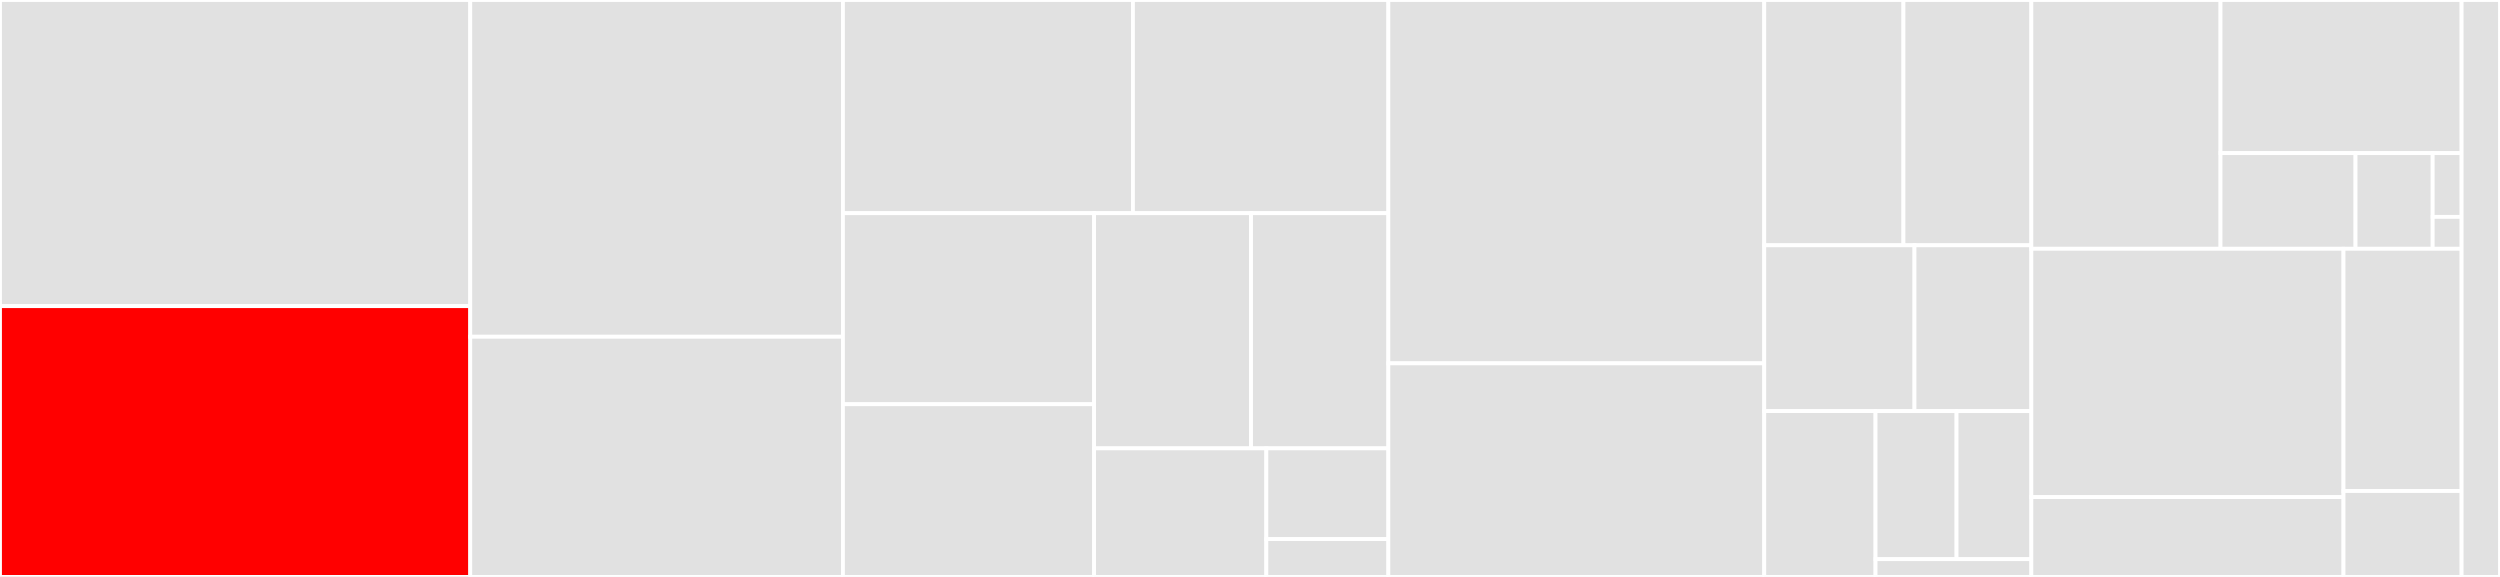 <svg baseProfile="full" width="650" height="150" viewBox="0 0 650 150" version="1.1"
xmlns="http://www.w3.org/2000/svg" xmlns:ev="http://www.w3.org/2001/xml-events"
xmlns:xlink="http://www.w3.org/1999/xlink">

<rect x="0" y="0" width="650" height="150" fill="#333333" stroke="none"/>

<style>rect.s{mask:url(#mask);}</style>
<defs>
  <pattern id="white" width="4" height="4" patternUnits="userSpaceOnUse" patternTransform="rotate(45)">
    <rect width="2" height="2" transform="translate(0,0)" fill="white"></rect>
  </pattern>
  <mask id="mask">
    <rect x="0" y="0" width="100%" height="100%" fill="url(#white)"></rect>
  </mask>
</defs>

<rect x="0" y="0" width="122.265" height="79.592" fill="#e1e1e1" stroke="white" stroke-width="1" class=" tooltipped" data-content="com/mozilla/telemetry/streaming/ErrorAggregatorBase.scala"><title>com/mozilla/telemetry/streaming/ErrorAggregatorBase.scala</title></rect>
<rect x="0" y="79.592" width="122.265" height="70.408" fill="red" stroke="white" stroke-width="1" class=" tooltipped" data-content="com/mozilla/telemetry/streaming/EventsToAmplitude.scala"><title>com/mozilla/telemetry/streaming/EventsToAmplitude.scala</title></rect>
<rect x="122.265" y="0" width="96.897" height="87.554" fill="#e1e1e1" stroke="white" stroke-width="1" class=" tooltipped" data-content="com/mozilla/telemetry/streaming/CrashPingStreamingBase.scala"><title>com/mozilla/telemetry/streaming/CrashPingStreamingBase.scala</title></rect>
<rect x="122.265" y="87.554" width="96.897" height="62.446" fill="#e1e1e1" stroke="white" stroke-width="1" class=" tooltipped" data-content="com/mozilla/telemetry/streaming/FederatedLearningSearchOptimizer.scala"><title>com/mozilla/telemetry/streaming/FederatedLearningSearchOptimizer.scala</title></rect>
<rect x="219.162" y="0" width="75.407" height="55.425" fill="#e1e1e1" stroke="white" stroke-width="1" class=" tooltipped" data-content="com/mozilla/telemetry/streaming/ExperimentEnrollmentsAggregator.scala"><title>com/mozilla/telemetry/streaming/ExperimentEnrollmentsAggregator.scala</title></rect>
<rect x="294.569" y="0" width="66.403" height="55.425" fill="#e1e1e1" stroke="white" stroke-width="1" class=" tooltipped" data-content="com/mozilla/telemetry/streaming/EventPingEvents.scala"><title>com/mozilla/telemetry/streaming/EventPingEvents.scala</title></rect>
<rect x="219.162" y="55.425" width="65.299" height="49.676" fill="#e1e1e1" stroke="white" stroke-width="1" class=" tooltipped" data-content="com/mozilla/telemetry/streaming/ExperimentEnrollmentsToTestTube.scala"><title>com/mozilla/telemetry/streaming/ExperimentEnrollmentsToTestTube.scala</title></rect>
<rect x="219.162" y="105.101" width="65.299" height="44.899" fill="#e1e1e1" stroke="white" stroke-width="1" class=" tooltipped" data-content="com/mozilla/telemetry/streaming/UptakeEventsToDatadog.scala"><title>com/mozilla/telemetry/streaming/UptakeEventsToDatadog.scala</title></rect>
<rect x="284.461" y="55.425" width="40.806" height="61.147" fill="#e1e1e1" stroke="white" stroke-width="1" class=" tooltipped" data-content="com/mozilla/telemetry/streaming/StreamingJobBase.scala"><title>com/mozilla/telemetry/streaming/StreamingJobBase.scala</title></rect>
<rect x="325.267" y="55.425" width="35.705" height="61.147" fill="#e1e1e1" stroke="white" stroke-width="1" class=" tooltipped" data-content="com/mozilla/telemetry/streaming/ErrorAggregator.scala"><title>com/mozilla/telemetry/streaming/ErrorAggregator.scala</title></rect>
<rect x="284.461" y="116.573" width="44.787" height="33.427" fill="#e1e1e1" stroke="white" stroke-width="1" class=" tooltipped" data-content="com/mozilla/telemetry/streaming/ExperimentsErrorAggregator.scala"><title>com/mozilla/telemetry/streaming/ExperimentsErrorAggregator.scala</title></rect>
<rect x="329.248" y="116.573" width="31.724" height="23.596" fill="#e1e1e1" stroke="white" stroke-width="1" class=" tooltipped" data-content="com/mozilla/telemetry/streaming/CrashesToOpenTsdb.scala"><title>com/mozilla/telemetry/streaming/CrashesToOpenTsdb.scala</title></rect>
<rect x="329.248" y="140.168" width="31.724" height="9.832" fill="#e1e1e1" stroke="white" stroke-width="1" class=" tooltipped" data-content="com/mozilla/telemetry/streaming/CrashesToInflux.scala"><title>com/mozilla/telemetry/streaming/CrashesToInflux.scala</title></rect>
<rect x="360.972" y="0" width="97.729" height="94.468" fill="#e1e1e1" stroke="white" stroke-width="1" class=" tooltipped" data-content="com/mozilla/telemetry/pings/Ping.scala"><title>com/mozilla/telemetry/pings/Ping.scala</title></rect>
<rect x="360.972" y="94.468" width="97.729" height="55.532" fill="#e1e1e1" stroke="white" stroke-width="1" class=" tooltipped" data-content="com/mozilla/telemetry/pings/MainPing.scala"><title>com/mozilla/telemetry/pings/MainPing.scala</title></rect>
<rect x="458.701" y="0" width="36.192" height="63.772" fill="#e1e1e1" stroke="white" stroke-width="1" class=" tooltipped" data-content="com/mozilla/telemetry/pings/FocusEvent.scala"><title>com/mozilla/telemetry/pings/FocusEvent.scala</title></rect>
<rect x="494.893" y="0" width="33.258" height="63.772" fill="#e1e1e1" stroke="white" stroke-width="1" class=" tooltipped" data-content="com/mozilla/telemetry/pings/MobileEvent.scala"><title>com/mozilla/telemetry/pings/MobileEvent.scala</title></rect>
<rect x="458.701" y="63.772" width="39.065" height="43.114" fill="#e1e1e1" stroke="white" stroke-width="1" class=" tooltipped" data-content="com/mozilla/telemetry/pings/RocketEvent.scala"><title>com/mozilla/telemetry/pings/RocketEvent.scala</title></rect>
<rect x="497.767" y="63.772" width="30.384" height="43.114" fill="#e1e1e1" stroke="white" stroke-width="1" class=" tooltipped" data-content="com/mozilla/telemetry/pings/EventPing.scala"><title>com/mozilla/telemetry/pings/EventPing.scala</title></rect>
<rect x="458.701" y="106.886" width="28.937" height="43.114" fill="#e1e1e1" stroke="white" stroke-width="1" class=" tooltipped" data-content="com/mozilla/telemetry/pings/FireTvEventPing.scala"><title>com/mozilla/telemetry/pings/FireTvEventPing.scala</title></rect>
<rect x="487.639" y="106.886" width="21.066" height="38.494" fill="#e1e1e1" stroke="white" stroke-width="1" class=" tooltipped" data-content="com/mozilla/telemetry/pings/CorePing.scala"><title>com/mozilla/telemetry/pings/CorePing.scala</title></rect>
<rect x="508.705" y="106.886" width="19.446" height="38.494" fill="#e1e1e1" stroke="white" stroke-width="1" class=" tooltipped" data-content="com/mozilla/telemetry/pings/CrashPing.scala"><title>com/mozilla/telemetry/pings/CrashPing.scala</title></rect>
<rect x="487.639" y="145.381" width="40.512" height="4.619" fill="#e1e1e1" stroke="white" stroke-width="1" class=" tooltipped" data-content="com/mozilla/telemetry/pings/FrecencyUpdatePing.scala"><title>com/mozilla/telemetry/pings/FrecencyUpdatePing.scala</title></rect>
<rect x="528.151" y="0" width="49.183" height="64.684" fill="#e1e1e1" stroke="white" stroke-width="1" class=" tooltipped" data-content="com/mozilla/telemetry/sinks/HttpSink.scala"><title>com/mozilla/telemetry/sinks/HttpSink.scala</title></rect>
<rect x="577.334" y="0" width="62.685" height="39.806" fill="#e1e1e1" stroke="white" stroke-width="1" class=" tooltipped" data-content="com/mozilla/telemetry/sinks/AmplitudeHttpSink.scala"><title>com/mozilla/telemetry/sinks/AmplitudeHttpSink.scala</title></rect>
<rect x="577.334" y="39.806" width="35.103" height="24.878" fill="#e1e1e1" stroke="white" stroke-width="1" class=" tooltipped" data-content="com/mozilla/telemetry/sinks/CrashesBatchHttpSink.scala"><title>com/mozilla/telemetry/sinks/CrashesBatchHttpSink.scala</title></rect>
<rect x="612.438" y="39.806" width="20.059" height="24.878" fill="#e1e1e1" stroke="white" stroke-width="1" class=" tooltipped" data-content="com/mozilla/telemetry/sinks/DogStatsDMetricSink.scala"><title>com/mozilla/telemetry/sinks/DogStatsDMetricSink.scala</title></rect>
<rect x="632.497" y="39.806" width="7.522" height="16.586" fill="#e1e1e1" stroke="white" stroke-width="1" class=" tooltipped" data-content="com/mozilla/telemetry/sinks/ForeachSink.scala"><title>com/mozilla/telemetry/sinks/ForeachSink.scala</title></rect>
<rect x="632.497" y="56.391" width="7.522" height="8.293" fill="#e1e1e1" stroke="white" stroke-width="1" class=" tooltipped" data-content="com/mozilla/telemetry/sinks/TestTubeHttpSink.scala"><title>com/mozilla/telemetry/sinks/TestTubeHttpSink.scala</title></rect>
<rect x="528.151" y="64.684" width="81.159" height="64.563" fill="#e1e1e1" stroke="white" stroke-width="1" class=" tooltipped" data-content="com/mozilla/telemetry/learning/federated/FederatedLearningSearchOptimizerS3Sink.scala"><title>com/mozilla/telemetry/learning/federated/FederatedLearningSearchOptimizerS3Sink.scala</title></rect>
<rect x="528.151" y="129.247" width="81.159" height="20.753" fill="#e1e1e1" stroke="white" stroke-width="1" class=" tooltipped" data-content="com/mozilla/telemetry/learning/federated/FederatedLearningRPropOptimizer.scala"><title>com/mozilla/telemetry/learning/federated/FederatedLearningRPropOptimizer.scala</title></rect>
<rect x="609.31" y="64.684" width="30.709" height="62.971" fill="#e1e1e1" stroke="white" stroke-width="1" class=" tooltipped" data-content="com/mozilla/telemetry/timeseries/package.scala"><title>com/mozilla/telemetry/timeseries/package.scala</title></rect>
<rect x="609.31" y="127.655" width="30.709" height="22.345" fill="#e1e1e1" stroke="white" stroke-width="1" class=" tooltipped" data-content="com/mozilla/telemetry/monitoring/DogStatsDMetric.scala"><title>com/mozilla/telemetry/monitoring/DogStatsDMetric.scala</title></rect>
<rect x="640.019" y="0" width="9.981" height="150" fill="#e1e1e1" stroke="white" stroke-width="1" class=" tooltipped" data-content="org/apache/spark/metrics/source/custom/AccumulatorMetricsSource.scala"><title>org/apache/spark/metrics/source/custom/AccumulatorMetricsSource.scala</title></rect>
</svg>